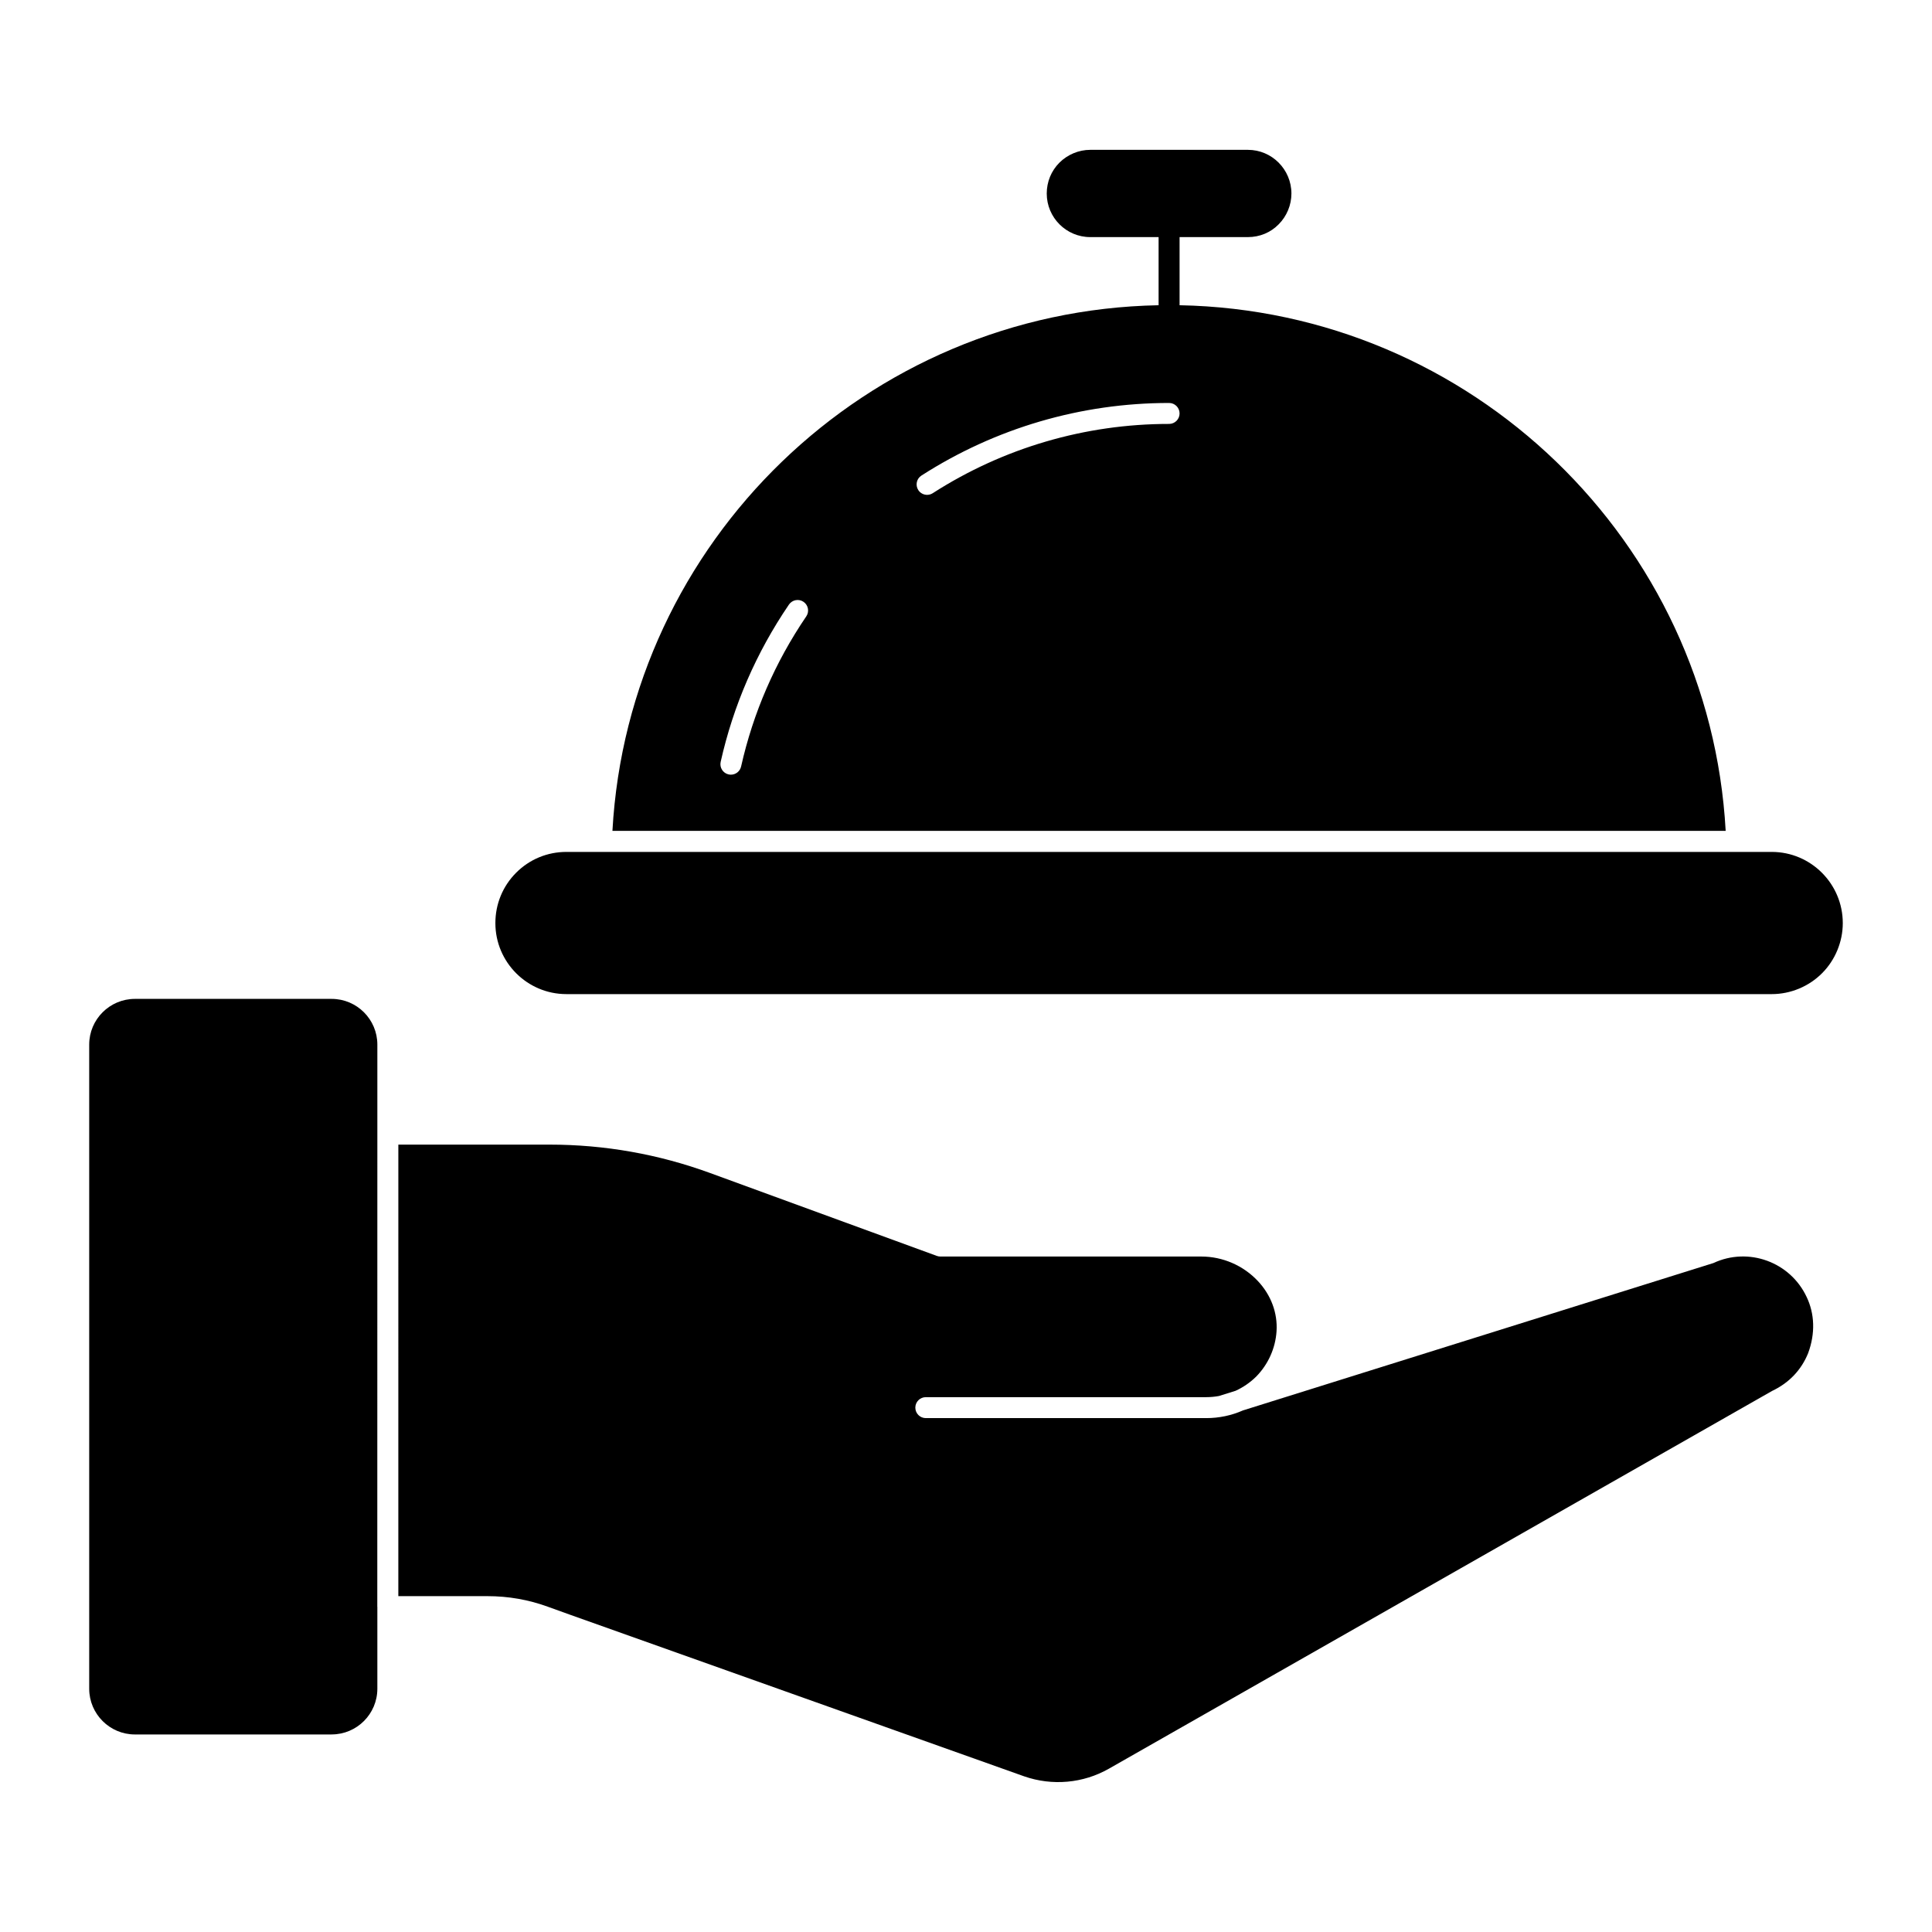 <?xml version="1.0" encoding="UTF-8"?>
<!-- Uploaded to: SVG Repo, www.svgrepo.com, Generator: SVG Repo Mixer Tools -->
<svg fill="#000000" width="800px" height="800px" version="1.1" viewBox="144 144 512 512" xmlns="http://www.w3.org/2000/svg">
 <g>
  <path d="m231.89 603.65h-52.137c-6.676 0-12.113-5.438-12.113-12.121v-170.7c0-6.684 5.438-12.113 12.113-12.113h52.137c6.684 0 12.113 5.43 12.113 12.113v23.738l-0.016 125.21c0 0.035 0.016 0.059 0.016 0.098v21.648c0.004 6.684-5.43 12.121-12.113 12.121m391.29-101.05c-1.809 4.469-5.055 7.891-9.574 10.031l-175.72 100.09c-6.816 3.891-15.027 4.629-22.48 2.031l-120.5-42.883-5.758-2.074c-5.066-1.852-10.438-2.793-15.973-2.793h-23.613l0.004-119.66h40.098c14.559 0 28.867 2.535 42.527 7.527l60.066 21.961c0.312 0.117 0.629 0.172 0.957 0.172h69.172c5.644 0 11.098 2.371 14.965 6.492 3.496 3.727 5.254 8.453 4.949 13.305-0.289 4.496-2.215 8.781-5.387 12.012-1.621 1.594-3.481 2.867-5.484 3.777l-4.266 1.332-0.133 0.043c-1.105 0.199-2.223 0.305-3.363 0.305h-74.316c-1.535 0-2.777 1.246-2.777 2.777 0 1.535 1.246 2.777 2.777 2.777h74.312c3.394 0 6.691-0.695 9.734-2.039l124.66-39.047c9.285-4.348 20.383-0.312 24.73 9 2.098 4.387 2.34 9.594 0.395 14.855"/>
  <path d="m613.54 407.45h-319.44c-10.379 0-18.82-8.445-18.82-18.82 0-5.059 1.957-9.801 5.512-13.359 3.551-3.551 8.277-5.504 13.305-5.504h319.44c10.371 0 18.82 8.461 18.82 18.863 0 4.957-2.008 9.809-5.512 13.305-3.504 3.508-8.352 5.516-13.309 5.516"/>
  <path d="m456.6 224.89v-18.055h18.105c3.125 0 6.031-1.207 8.156-3.387 2.148-2.148 3.379-5.121 3.379-8.156 0-6.387-5.172-11.582-11.535-11.582h-41.773c-3.031 0-6 1.238-8.164 3.387-2.18 2.184-3.371 5.09-3.371 8.195 0 6.363 5.172 11.543 11.535 11.543h18.109v18.055c-77.41 1.445-140.49 62.648-144.74 139.3h295.02c-4.238-76.652-67.32-137.85-144.72-139.3m-98.93 82.457c-8.262 12.145-14.07 25.531-17.27 39.777-0.289 1.297-1.43 2.172-2.703 2.172-0.199 0-0.406-0.023-0.609-0.066-1.496-0.332-2.438-1.816-2.106-3.32 3.348-14.938 9.43-28.961 18.094-41.691 0.859-1.258 2.586-1.602 3.859-0.734 1.266 0.867 1.602 2.594 0.734 3.863m96.152-51.004c-22.27 0-43.934 6.352-62.637 18.359-0.461 0.297-0.977 0.438-1.496 0.438-0.91 0-1.809-0.453-2.34-1.273-0.824-1.297-0.453-3.016 0.836-3.836 19.598-12.586 42.297-19.242 65.637-19.242 1.535 0 2.777 1.246 2.777 2.777s-1.242 2.777-2.777 2.777"/>
 </g>
</svg>